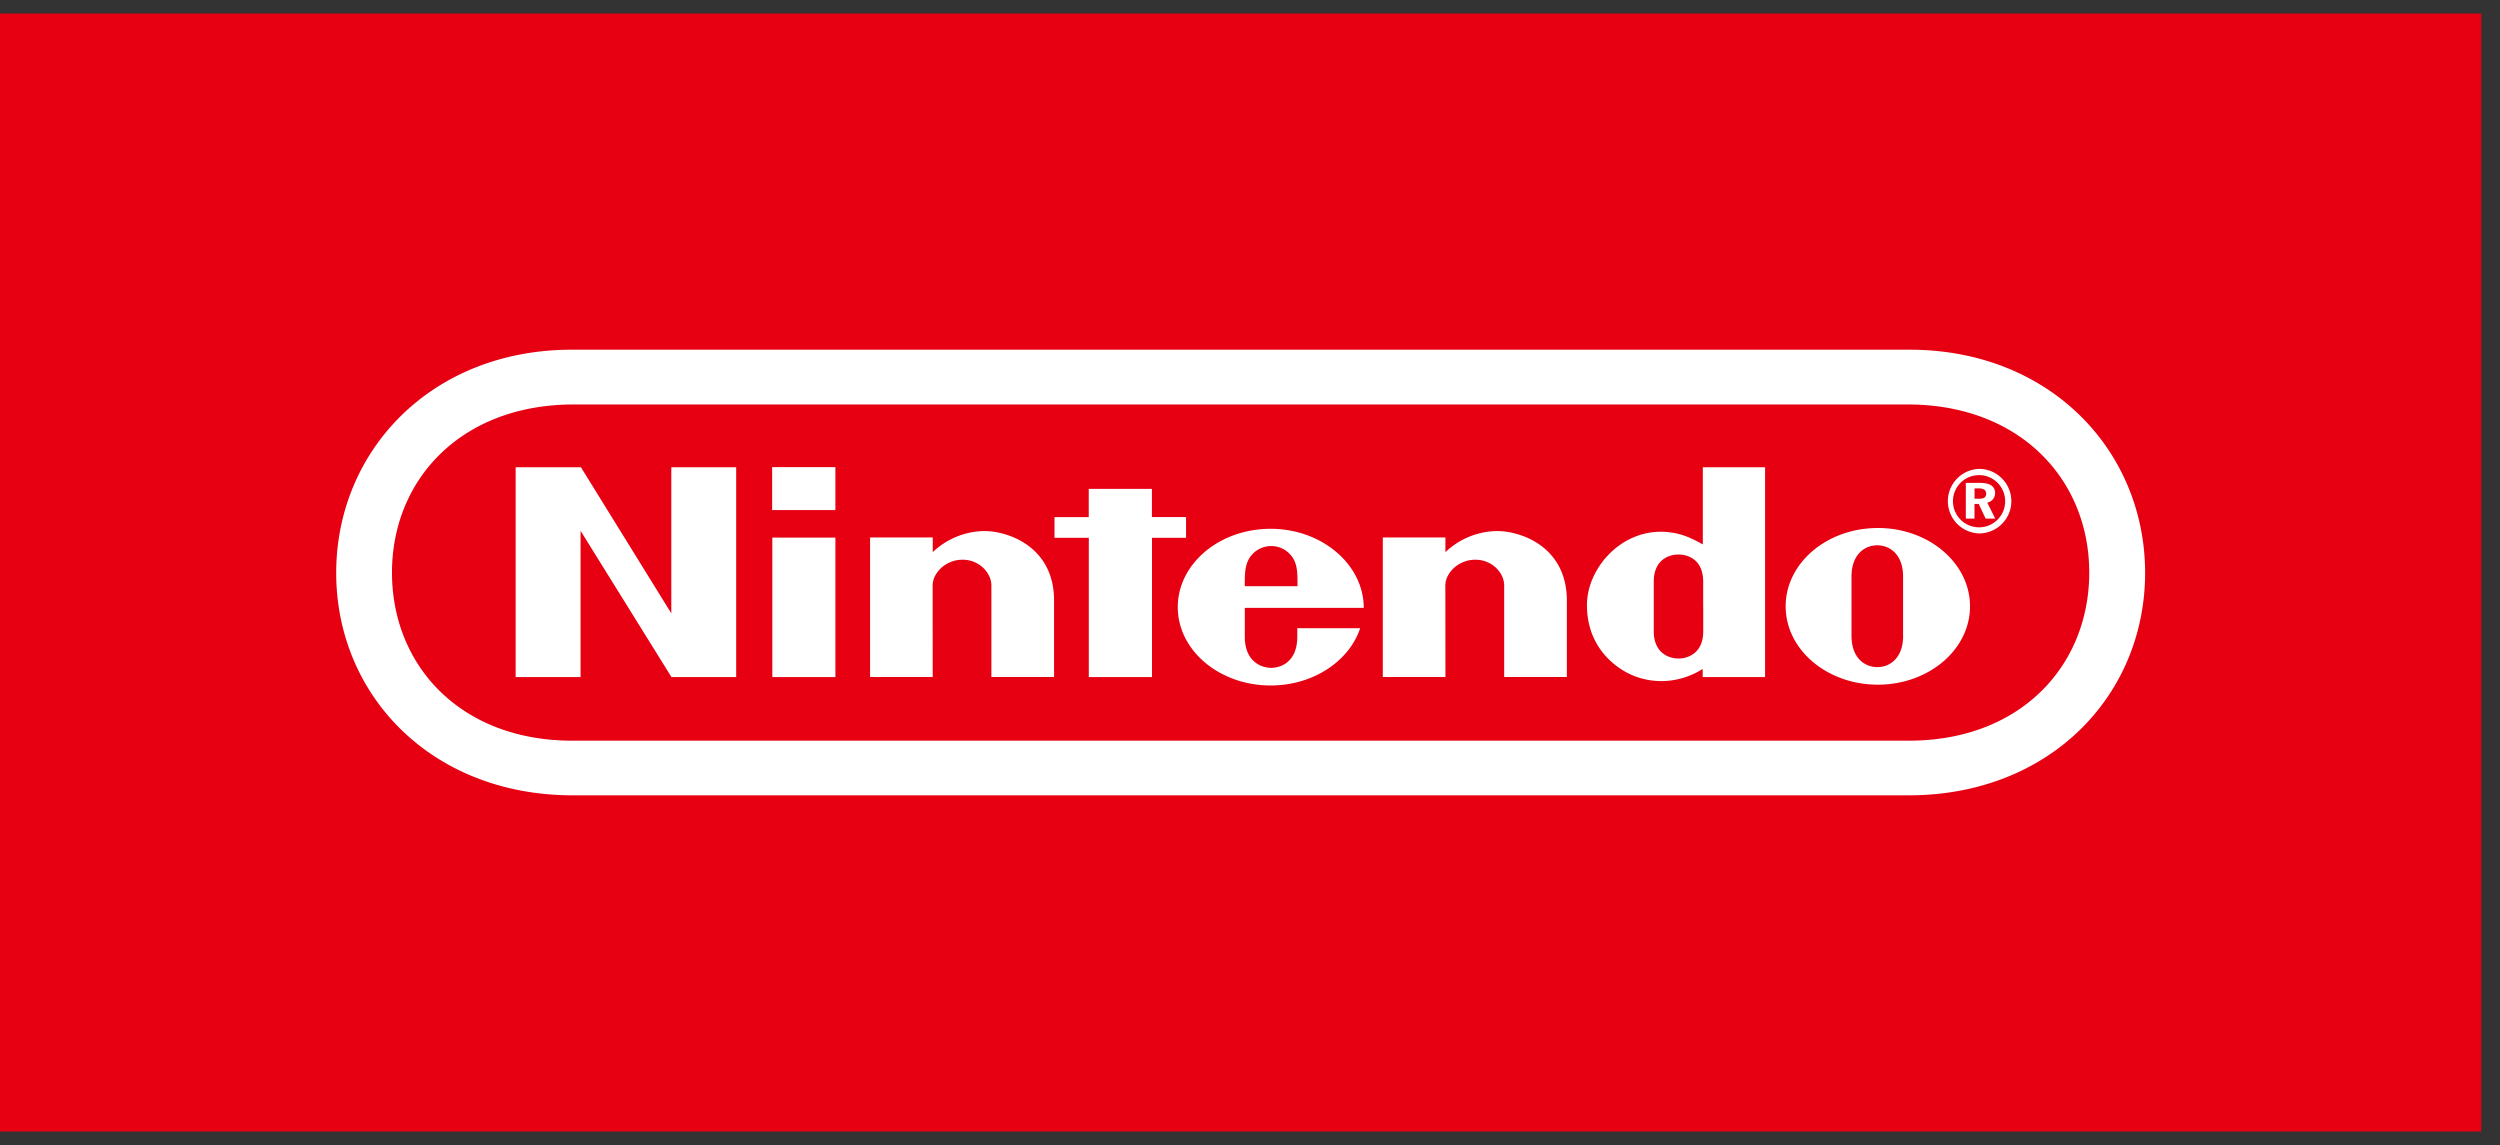 <svg width="131" height="60" fill="none" xmlns="http://www.w3.org/2000/svg"><rect width="100%" height="100%" fill="#333333" stroke="none"/><path d="M130.018.71H0v58.58h130.018V.71Z" fill="#E60012"/><path d="m35.183 32.151-4.74-7.665H27.02v10.992h3.402v-7.665l4.762 7.665h3.392V24.486h-3.399v7.665h.007Zm26.967-3.969v-1.088H60.36v-1.478H57.05v1.481h-1.795v1.085h1.798v7.296h3.311v-7.296h1.788-.003Zm-21.68 7.296h3.305V28.17H40.47v7.31Zm-.01-8.75h3.315v-2.249H40.46v2.249Zm57.939.94c-2.67 0-4.83 1.836-4.83 4.104s2.164 4.105 4.83 4.105 4.83-1.837 4.83-4.105c0-2.268-2.164-4.105-4.83-4.105Zm1.325 5.643c0 1.166-.687 1.646-1.35 1.646-.665 0-1.355-.48-1.355-1.646V30.21c0-1.16.693-1.636 1.35-1.636.659 0 1.352.477 1.352 1.636v3.101h.003Zm-10.496-4.782c-.529-.298-1.086-.583-1.87-.651-2.381-.21-4.202 1.898-4.202 3.826 0 2.543 1.964 3.486 2.262 3.625 1.11.518 2.54.518 3.803-.275v.424h3.269V24.486h-3.262v4.046-.003Zm.022 3.256v1.296c0 1.127-.78 1.425-1.296 1.425-.515 0-1.296-.295-1.296-1.425v-2.605c0-1.13.771-1.419 1.296-1.419s1.293.288 1.293 1.42v1.305l.003.003Zm-37.736-3.956a3.998 3.998 0 0 0-2.637 1.102c-.003-.182 0-.768 0-.768h-3.285v7.312h3.282l-.003-4.801c0-.639.67-1.345 1.568-1.345.897 0 1.51.71 1.51 1.345v4.8h3.284v-3.977c.02-2.893-2.49-3.703-3.725-3.668h.006Zm26.864 0a3.998 3.998 0 0 0-2.637 1.102c-.004-.182 0-.768 0-.768h-3.282v7.312h3.282l-.004-4.801c0-.639.671-1.345 1.572-1.345.9 0 1.51.71 1.51 1.345v4.8h3.284v-3.977c.017-2.893-2.49-3.703-3.725-3.668Zm-6.917 4.024c0-2.268-2.19-4.144-4.879-4.144-2.689 0-4.866 1.837-4.866 4.105 0 2.268 2.18 4.105 4.866 4.105 2.232 0 4.115-1.273 4.691-3h-3.295v.444c0 1.338-.88 1.632-1.367 1.632-.486 0-1.383-.298-1.383-1.632v-1.51H71.46Zm-6.013-2.572a1.346 1.346 0 0 1 2.326 0c.21.366.22.793.214 1.435h-2.76c-.007-.642.01-1.07.22-1.435Zm39.097-3.438c0-.36-.266-.54-.8-.54h-.736v1.872h.454v-.768h.223l.36.768h.505l-.418-.836c.256-.065.408-.253.408-.499l.004.003Zm-.856.292h-.223v-.544h.201c.275 0 .408.084.408.278 0 .195-.126.266-.386.266Zm.013-1.565a1.692 1.692 0 0 0 0 3.382c.933 0 1.692-.758 1.692-1.69 0-.934-.759-1.692-1.692-1.692Zm0 3.062a1.368 1.368 0 1 1 .002-2.736 1.368 1.368 0 0 1-.002 2.736Zm-3.686-9.308H30.003c-7.41-.016-12.386 5.31-12.386 11.695 0 6.386 4.967 11.653 12.399 11.657h69.99c7.432 0 12.398-5.268 12.398-11.657 0-6.388-4.976-11.711-12.385-11.695h-.003Zm-.036 20.488H30.035c-5.906.02-9.495-3.943-9.495-8.809s3.612-8.796 9.495-8.809H99.98c5.883.01 9.496 3.943 9.496 8.81 0 4.865-3.59 8.827-9.496 8.808Z" fill="#fff"/></svg>